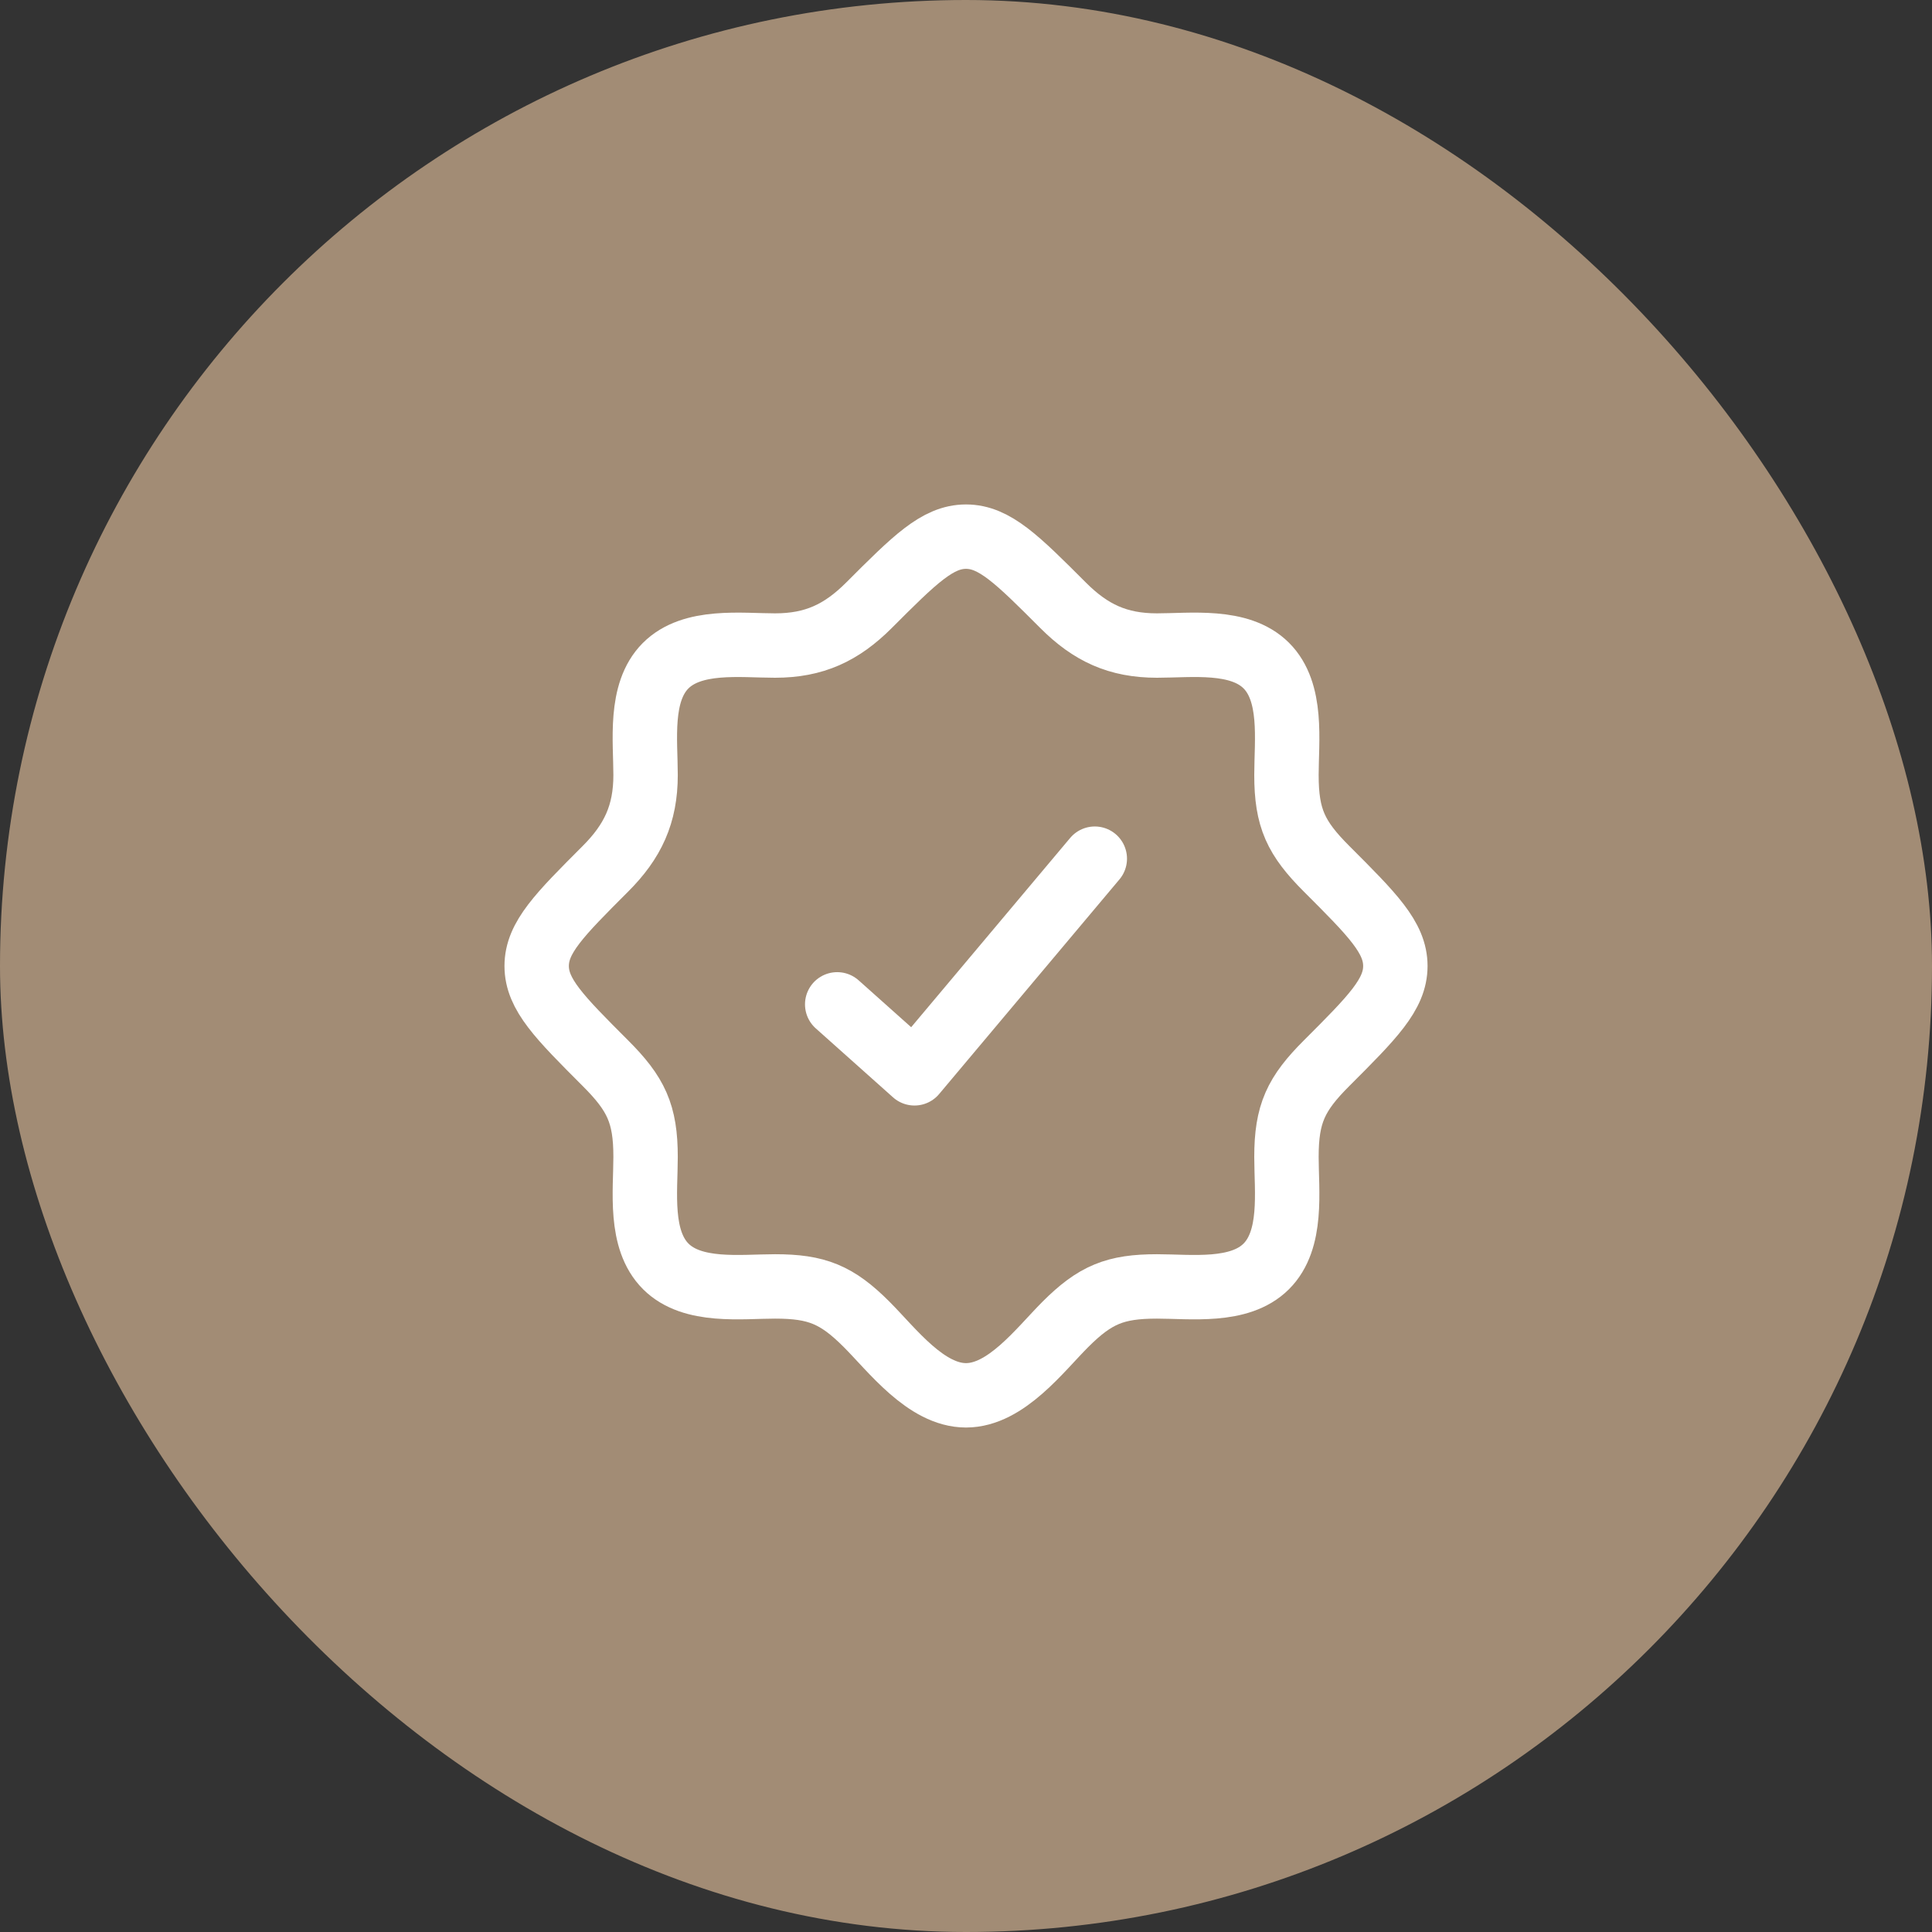 <svg xmlns="http://www.w3.org/2000/svg" width="60" height="60" viewBox="0 0 60 60" fill="none"><rect x="0" y="0" width="60" height="60" fill="#333333" stroke="none"/><rect width="60" height="60" rx="30" fill="#A28C75"></rect><path d="M39.321 39.333H39.334M39.321 39.333C38.491 40.157 36.986 39.951 35.931 39.951C34.636 39.951 34.012 40.205 33.087 41.129C32.3 41.916 31.245 43.333 30 43.333C28.755 43.333 27.7 41.916 26.913 41.129C25.989 40.205 25.365 39.951 24.07 39.951C23.015 39.951 21.51 40.157 20.68 39.333C19.843 38.503 20.049 36.992 20.049 35.93C20.049 34.588 19.755 33.971 18.799 33.016C17.378 31.594 16.667 30.883 16.667 30C16.667 29.116 17.378 28.406 18.799 26.984C19.653 26.131 20.049 25.285 20.049 24.069C20.049 23.014 19.844 21.509 20.667 20.679C21.497 19.842 23.008 20.048 24.07 20.048C25.286 20.048 26.131 19.652 26.985 18.799C28.406 17.377 29.117 16.666 30 16.666C30.884 16.666 31.595 17.377 33.016 18.799C33.869 19.652 34.714 20.048 35.931 20.048C36.986 20.048 38.491 19.843 39.321 20.666C40.158 21.496 39.952 23.007 39.952 24.069C39.952 25.411 40.245 26.028 41.201 26.984C42.623 28.406 43.334 29.116 43.334 30C43.334 30.883 42.623 31.594 41.201 33.016C40.245 33.971 39.952 34.588 39.952 35.93C39.952 36.992 40.158 38.503 39.321 39.333Z" stroke="white" stroke-width="2"></path><path d="M26 31.191L28.4 33.333L34 26.667" stroke="white" stroke-width="2" stroke-linecap="round" stroke-linejoin="round"></path></svg>